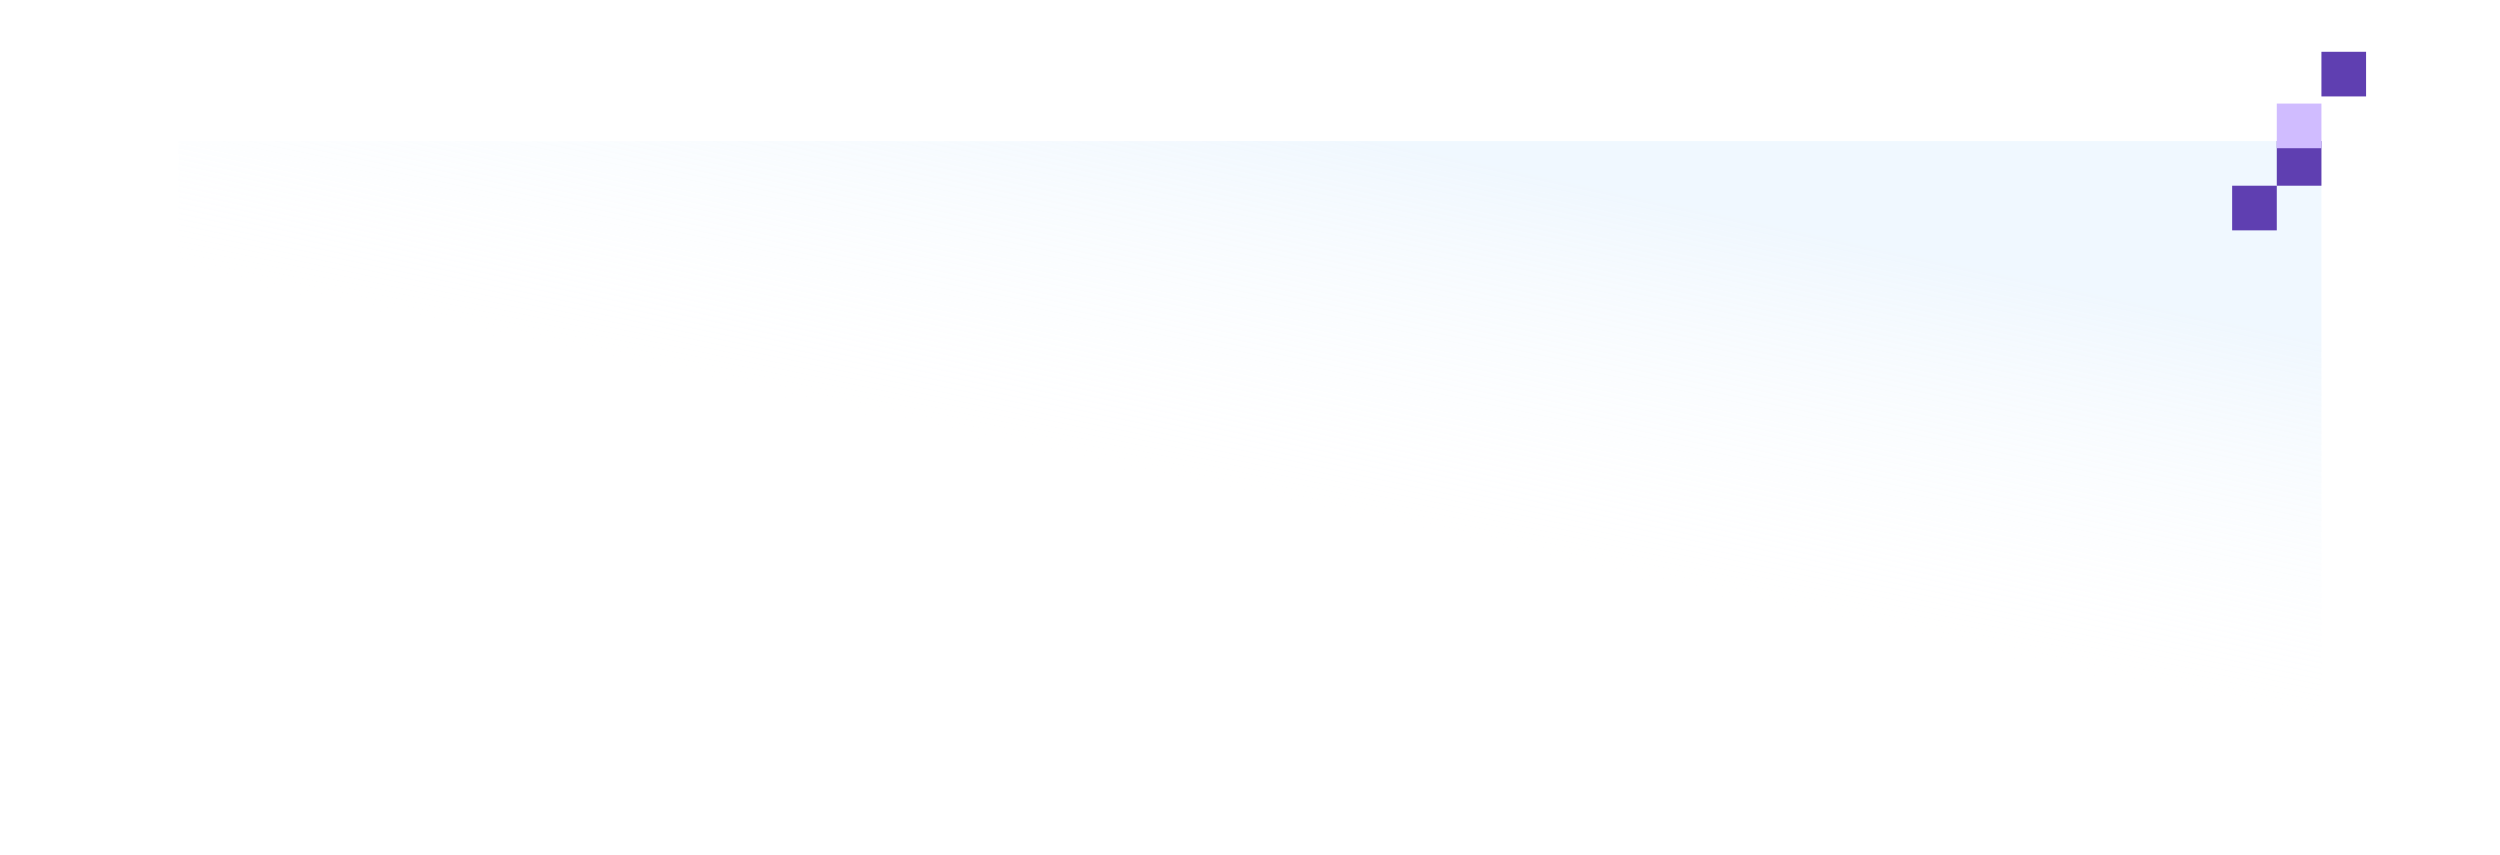 <svg width="1400" height="479" viewBox="0 0 1400 479" fill="none" xmlns="http://www.w3.org/2000/svg">
<rect x="100" y="79" width="1200" height="400" fill="url(#paint0_linear_121_8)"/>
<rect x="1275" y="79" width="25" height="25" fill="#5F3FB1"/>
<rect x="1250" y="104" width="25" height="25" fill="#5F3FB1"/>
<rect x="1300" y="29" width="25" height="25" fill="#5F3FB1"/>
<g filter="url(#filter0_d_121_8)">
<rect x="1275" y="54" width="25" height="25" fill="#D0BCFF"/>
</g>
<defs>
<filter id="filter0_d_121_8" x="1271" y="54" width="33" height="33" filterUnits="userSpaceOnUse" color-interpolation-filters="sRGB">
<feFlood flood-opacity="0" result="BackgroundImageFix"/>
<feColorMatrix in="SourceAlpha" type="matrix" values="0 0 0 0 0 0 0 0 0 0 0 0 0 0 0 0 0 0 127 0" result="hardAlpha"/>
<feOffset dy="4"/>
<feGaussianBlur stdDeviation="2"/>
<feComposite in2="hardAlpha" operator="out"/>
<feColorMatrix type="matrix" values="0 0 0 0 0 0 0 0 0 0 0 0 0 0 0 0 0 0 0.25 0"/>
<feBlend mode="normal" in2="BackgroundImageFix" result="effect1_dropShadow_121_8"/>
<feBlend mode="normal" in="SourceGraphic" in2="effect1_dropShadow_121_8" result="shape"/>
</filter>
<linearGradient id="paint0_linear_121_8" x1="771.196" y1="79" x2="683.769" y2="490.673" gradientUnits="userSpaceOnUse">
<stop stop-color="#C9E4FC" stop-opacity="0.28"/>
<stop offset="0.508" stop-color="white" stop-opacity="0"/>
</linearGradient>
</defs>
</svg>
